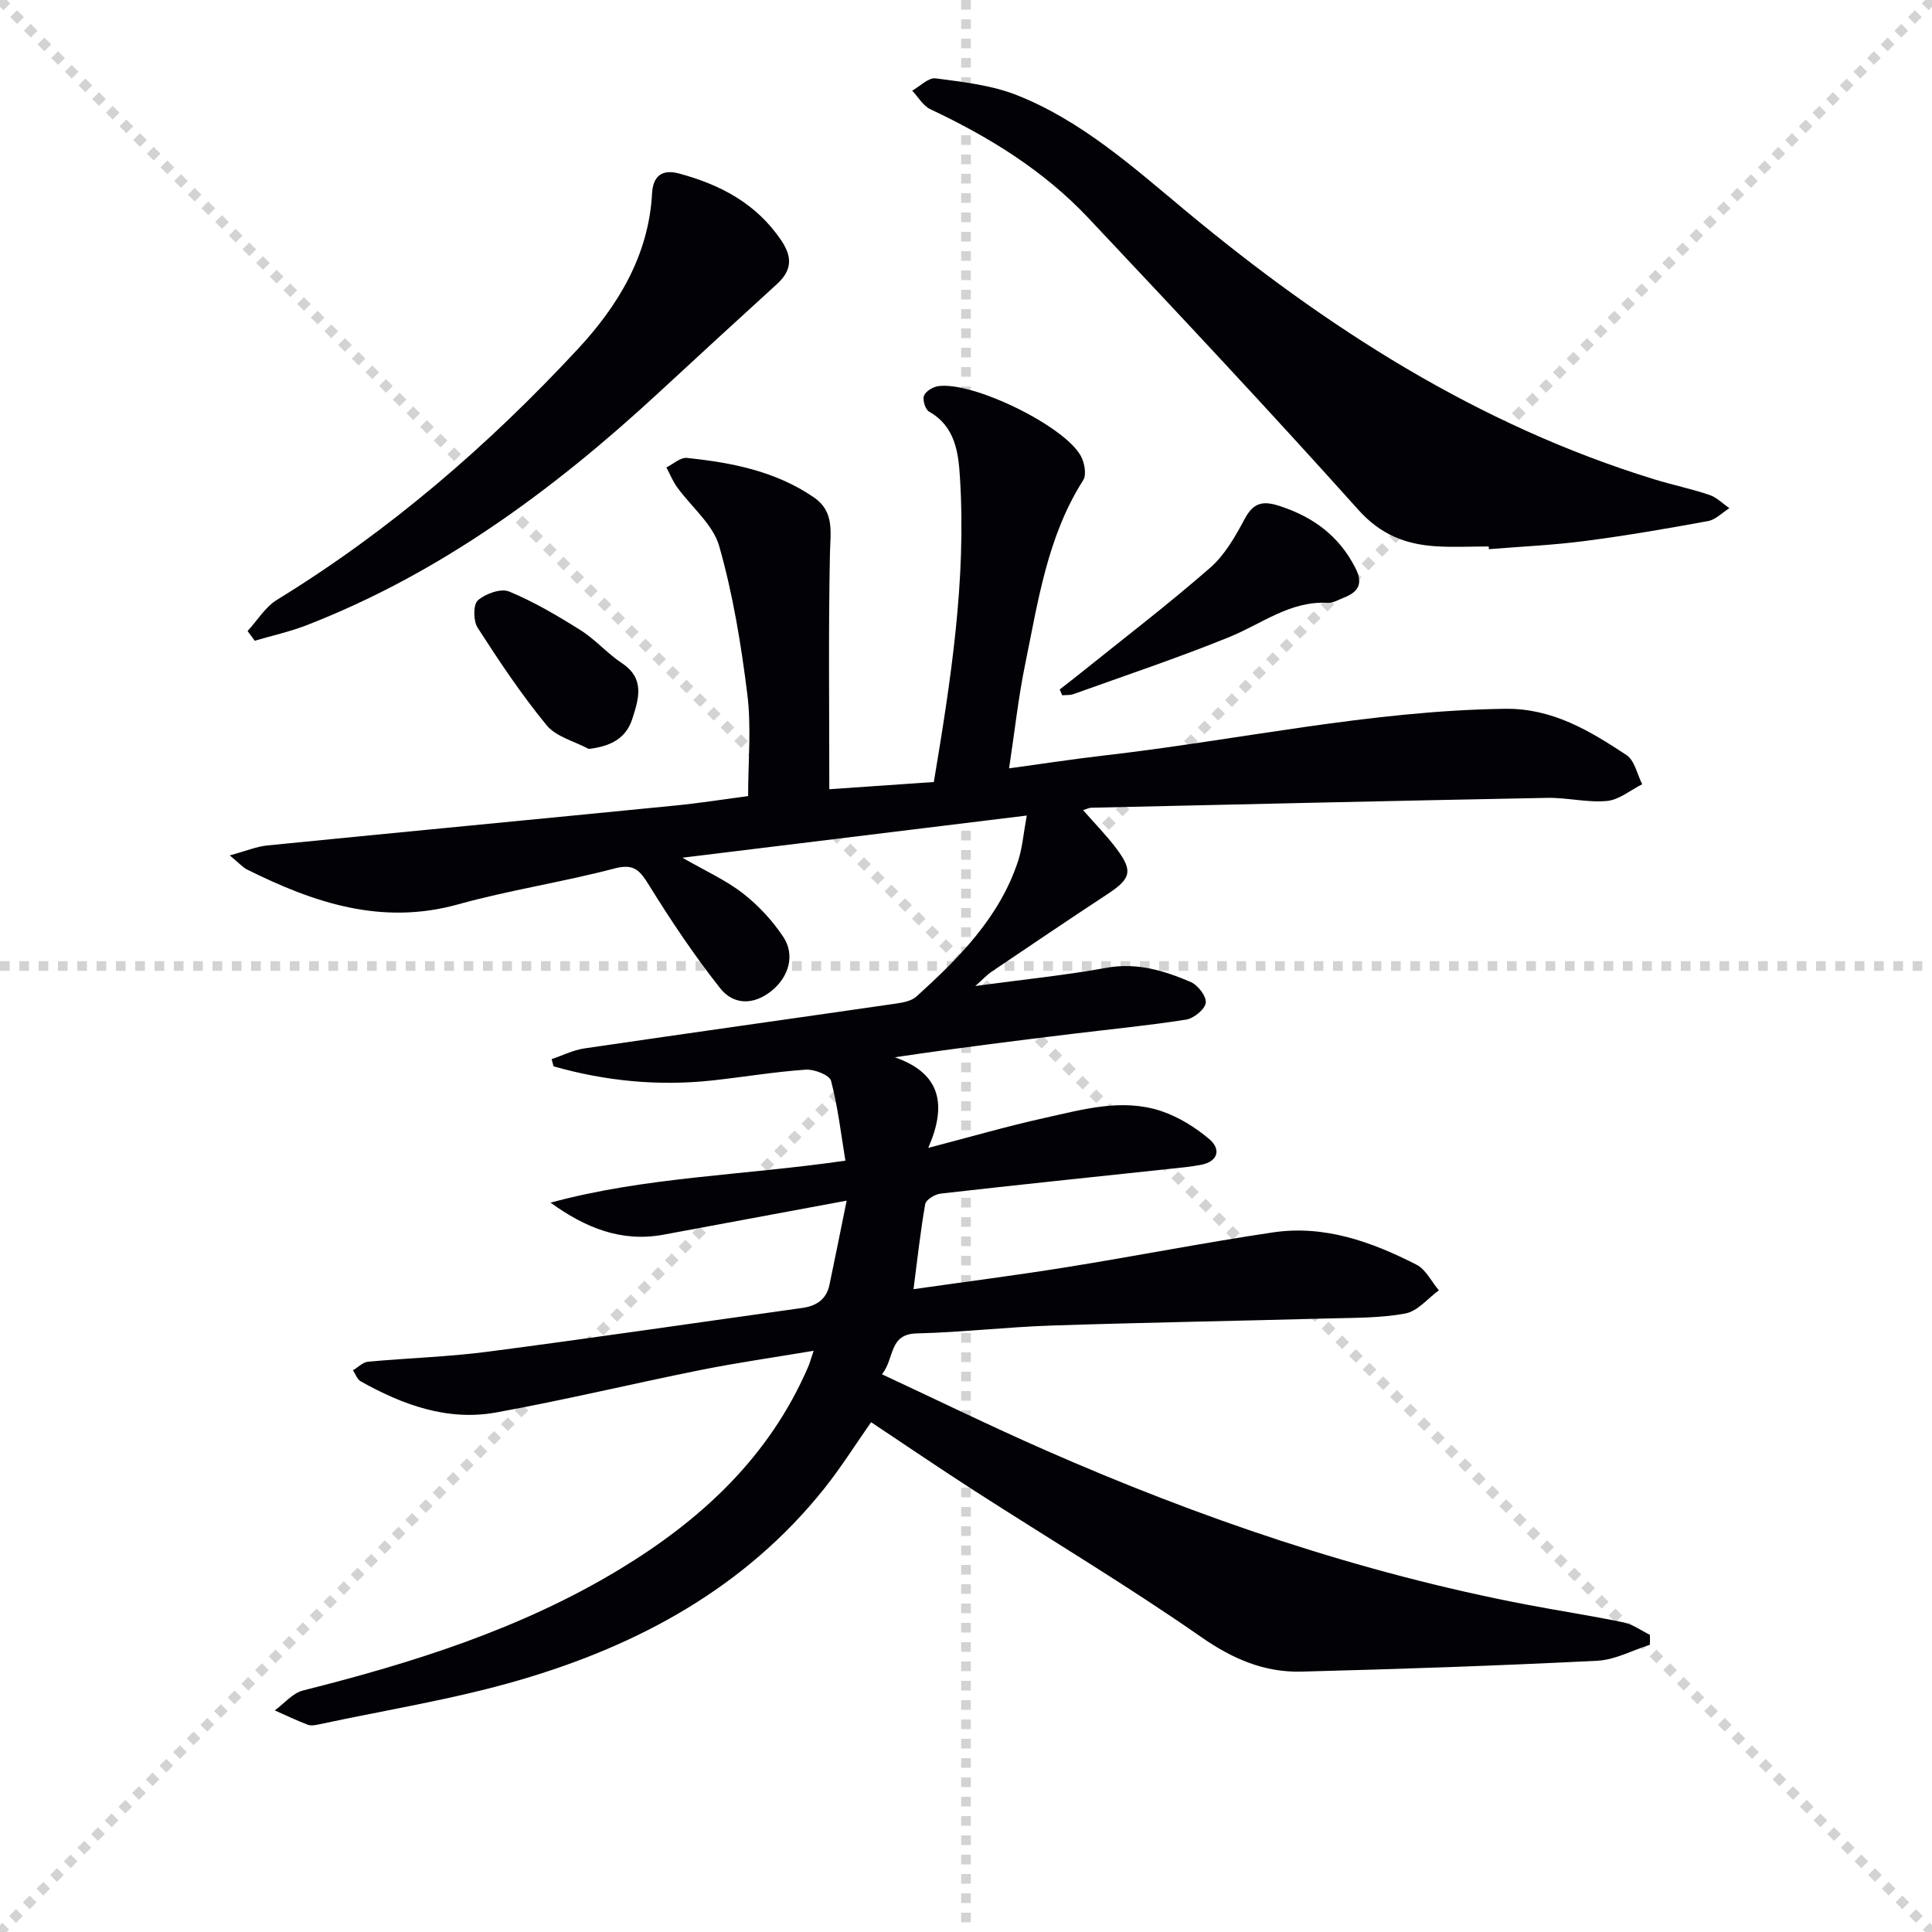 <svg enable-background="new 0 0 400 400" viewBox="0 0 400 400" xmlns="http://www.w3.org/2000/svg"><g stroke="lightgray" stroke-dasharray="1,1" stroke-width="1" transform="scale(2, 2)"><line x1="0" y1="0" x2="200" y2="200"></line><line x1="200" y1="0" x2="0" y2="200"></line><line x1="100" y1="0" x2="100" y2="200"></line><line x1="0" y1="100" x2="200" y2="100"></line></g><path d="m341.59 340.53c-3.62 1.15-7.2 3.12-10.87 3.31-20.42 1.02-40.86 1.73-61.31 2.25-7.63.19-14.17-2.61-20.67-7.13-15.28-10.64-31.3-20.22-46.97-30.3-7.13-4.59-14.13-9.36-21.42-14.21-3.21 4.58-6.19 9.33-9.66 13.69-16.42 20.59-38.51 32.53-63.22 39.73-13.5 3.94-27.49 6.15-41.27 9.11-.8.17-1.76.38-2.47.11-2.32-.88-4.57-1.96-6.84-2.97 1.95-1.42 3.7-3.59 5.87-4.13 22.81-5.74 45.11-12.75 65.4-25.01 17.02-10.29 31.13-23.34 39.17-42.01.32-.74.52-1.53 1.13-3.31-8.25 1.39-15.85 2.47-23.38 3.98-14.15 2.84-28.19 6.23-42.39 8.8-10.05 1.82-19.31-1.58-28.01-6.45-.73-.41-1.08-1.51-1.6-2.28 1.04-.62 2.04-1.68 3.12-1.78 8.27-.77 16.61-1 24.84-2.08 21.73-2.84 43.41-6.03 65.11-9.06 2.9-.41 4.95-1.79 5.58-4.77 1.14-5.43 2.23-10.87 3.56-17.44-13.59 2.53-25.76 4.8-37.94 7.05-8.71 1.61-16.19-1.44-23.36-6.63 19.57-5.34 39.79-5.62 61.04-8.7-.9-5.45-1.54-11.09-2.97-16.53-.31-1.19-3.48-2.43-5.24-2.31-6.45.44-12.86 1.53-19.3 2.23-11.19 1.22-22.16.14-32.92-2.92-.13-.5-.26-.99-.39-1.49 2.26-.76 4.47-1.88 6.79-2.22 21.52-3.16 43.06-6.17 64.58-9.29 1.44-.21 3.15-.54 4.16-1.45 8.8-7.98 17.18-16.35 21.03-28.01.91-2.77 1.13-5.77 1.81-9.46-23.93 2.93-47.2 5.78-71.29 8.73 4.7 2.71 8.93 4.6 12.49 7.36 3.22 2.49 6.13 5.64 8.39 9.03 2.49 3.75 1.14 8.27-2.38 11.14-3.74 3.04-7.91 3-10.69-.51-5.32-6.74-10.13-13.91-14.66-21.22-1.89-3.05-3.04-4.67-7.19-3.58-10.73 2.83-21.77 4.48-32.45 7.45-15.82 4.39-29.84-.35-43.63-7.22-.95-.47-1.69-1.36-3.6-2.93 3.29-.89 5.51-1.83 7.79-2.06 28.11-2.8 56.22-5.47 84.33-8.25 5.11-.5 10.19-1.31 15.2-1.97 0-7.19.69-14.21-.16-21.04-1.28-10.33-2.98-20.71-5.82-30.69-1.29-4.53-5.78-8.14-8.73-12.23-.9-1.25-1.48-2.72-2.21-4.09 1.42-.69 2.91-2.1 4.24-1.96 9.29.96 18.39 2.74 26.3 8.17 4.31 2.96 3.41 7.21 3.32 11.67-.33 16.1-.13 32.2-.13 48.75 7.07-.49 14.27-.98 21.64-1.49 3.53-21.13 6.73-41.82 5.42-62.86-.32-5.21-.9-10.71-6.41-13.83-.78-.44-1.37-2.4-1.05-3.28.34-.92 1.83-1.83 2.93-1.99 7.17-1.04 26.17 8.21 29.56 14.48.75 1.39 1.2 3.85.48 4.98-7.45 11.7-9.35 25.12-12.05 38.26-1.39 6.79-2.13 13.71-3.3 21.41 6.9-.94 13.22-1.92 19.56-2.65 27.7-3.17 55.04-9.29 83.09-9.68 9.84-.14 17.55 4.55 25.17 9.57 1.69 1.11 2.21 3.99 3.26 6.05-2.42 1.21-4.76 3.22-7.27 3.46-4.08.38-8.28-.72-12.42-.64-31.46.6-62.91 1.33-94.37 2.04-.44.01-.87.25-1.7.5 2.46 2.81 4.87 5.25 6.91 7.97 3.49 4.66 3.01 6.22-1.92 9.46-8.06 5.29-16.04 10.7-24.03 16.09-.79.53-1.44 1.26-3.27 2.89 10-1.35 18.65-2.22 27.18-3.77 6.29-1.14 11.89.59 17.39 2.93 1.49.63 3.31 2.98 3.14 4.31-.17 1.36-2.48 3.24-4.07 3.49-7.87 1.24-15.82 2-23.73 2.97-11.96 1.46-23.92 2.94-36.58 4.83 9.52 3.3 10.84 9.84 6.92 18.76 8.86-2.3 16.41-4.51 24.08-6.2 7.92-1.75 16-4.11 24.08-1.45 3.63 1.2 7.14 3.38 10.07 5.87 2.35 2 1.88 4.57-1.73 5.28-2.11.41-4.26.6-6.41.83-15.84 1.69-31.69 3.33-47.51 5.13-1.18.13-3.04 1.26-3.2 2.16-1 5.65-1.61 11.38-2.43 17.63 10.8-1.54 21.3-2.88 31.74-4.56 14.26-2.29 28.44-5.08 42.72-7.2 10.61-1.57 20.4 1.95 29.68 6.69 1.94.99 3.1 3.5 4.63 5.31-2.29 1.67-4.4 4.32-6.92 4.79-5.18.97-10.58.88-15.9 1.03-19.14.52-38.28.84-57.42 1.47-9.3.31-18.57 1.41-27.87 1.63-5.83.14-4.53 5.17-7.19 8.46 11.5 5.36 22.5 10.74 33.7 15.66 32.16 14.14 65.25 25.43 99.82 32.04 6.68 1.28 13.41 2.29 20.06 3.68 1.9.4 3.61 1.68 5.41 2.56.03.7.02 1.38 0 2.06z" fill="#010106"/><path d="m308.23 113.14c-3.66 0-7.33.19-10.98-.04-6.27-.41-11.41-2.41-16.01-7.54-18.32-20.44-37.1-40.46-55.92-60.44-9.23-9.8-20.54-16.79-32.69-22.5-1.52-.72-2.53-2.54-3.77-3.85 1.62-.9 3.37-2.74 4.85-2.55 5.68.76 11.58 1.4 16.85 3.49 13.33 5.29 23.95 14.8 34.82 23.85 29.1 24.22 60.52 44.41 97.06 55.66 3.8 1.17 7.72 1.98 11.48 3.25 1.51.51 2.76 1.8 4.13 2.74-1.47.92-2.83 2.38-4.41 2.67-8.48 1.56-16.98 3.02-25.53 4.13-6.58.86-13.24 1.15-19.86 1.69 0-.19-.01-.38-.02-.56z" fill="#010106"/><path d="m51.26 130.65c2.01-2.18 3.65-4.97 6.08-6.46 23.3-14.29 43.79-32 62.29-51.92 8.26-8.89 14.68-19.35 15.37-32.2.2-3.63 2.05-5.1 5.61-4.14 8.56 2.31 16 6.21 21.15 13.86 2.38 3.54 2.15 6.24-.92 9.04-8.24 7.5-16.43 15.04-24.61 22.6-21.64 19.98-45.08 37.27-72.79 48.03-3.46 1.34-7.13 2.14-10.7 3.2-.5-.68-.99-1.34-1.48-2.01z" fill="#010106"/><path d="m219.4 142.75c1.51-1.18 3.02-2.34 4.51-3.54 8.92-7.17 18.02-14.13 26.63-21.65 3.03-2.64 5.21-6.48 7.15-10.11 1.8-3.37 3.73-3.83 7.21-2.7 7 2.28 12.34 6.2 15.73 12.86 1.65 3.25.6 4.96-2.41 6.13-1.08.42-2.22 1.13-3.3 1.07-7.82-.44-13.71 4.37-20.42 7.09-10.59 4.3-21.46 7.93-32.23 11.8-.72.26-1.56.18-2.35.25-.16-.4-.34-.8-.52-1.2z" fill="#010106"/><path d="m121.89 155.06c-2.96-1.6-6.76-2.51-8.73-4.92-5.22-6.36-9.82-13.26-14.28-20.19-.9-1.4-.93-4.78.05-5.65 1.57-1.38 4.78-2.54 6.49-1.83 5.15 2.14 10.03 5.02 14.77 8 3.07 1.93 5.53 4.81 8.57 6.83 4.84 3.21 3.47 7.41 2.16 11.51-1.29 4-4.36 5.7-9.03 6.25z" fill="#010106"/></svg>
